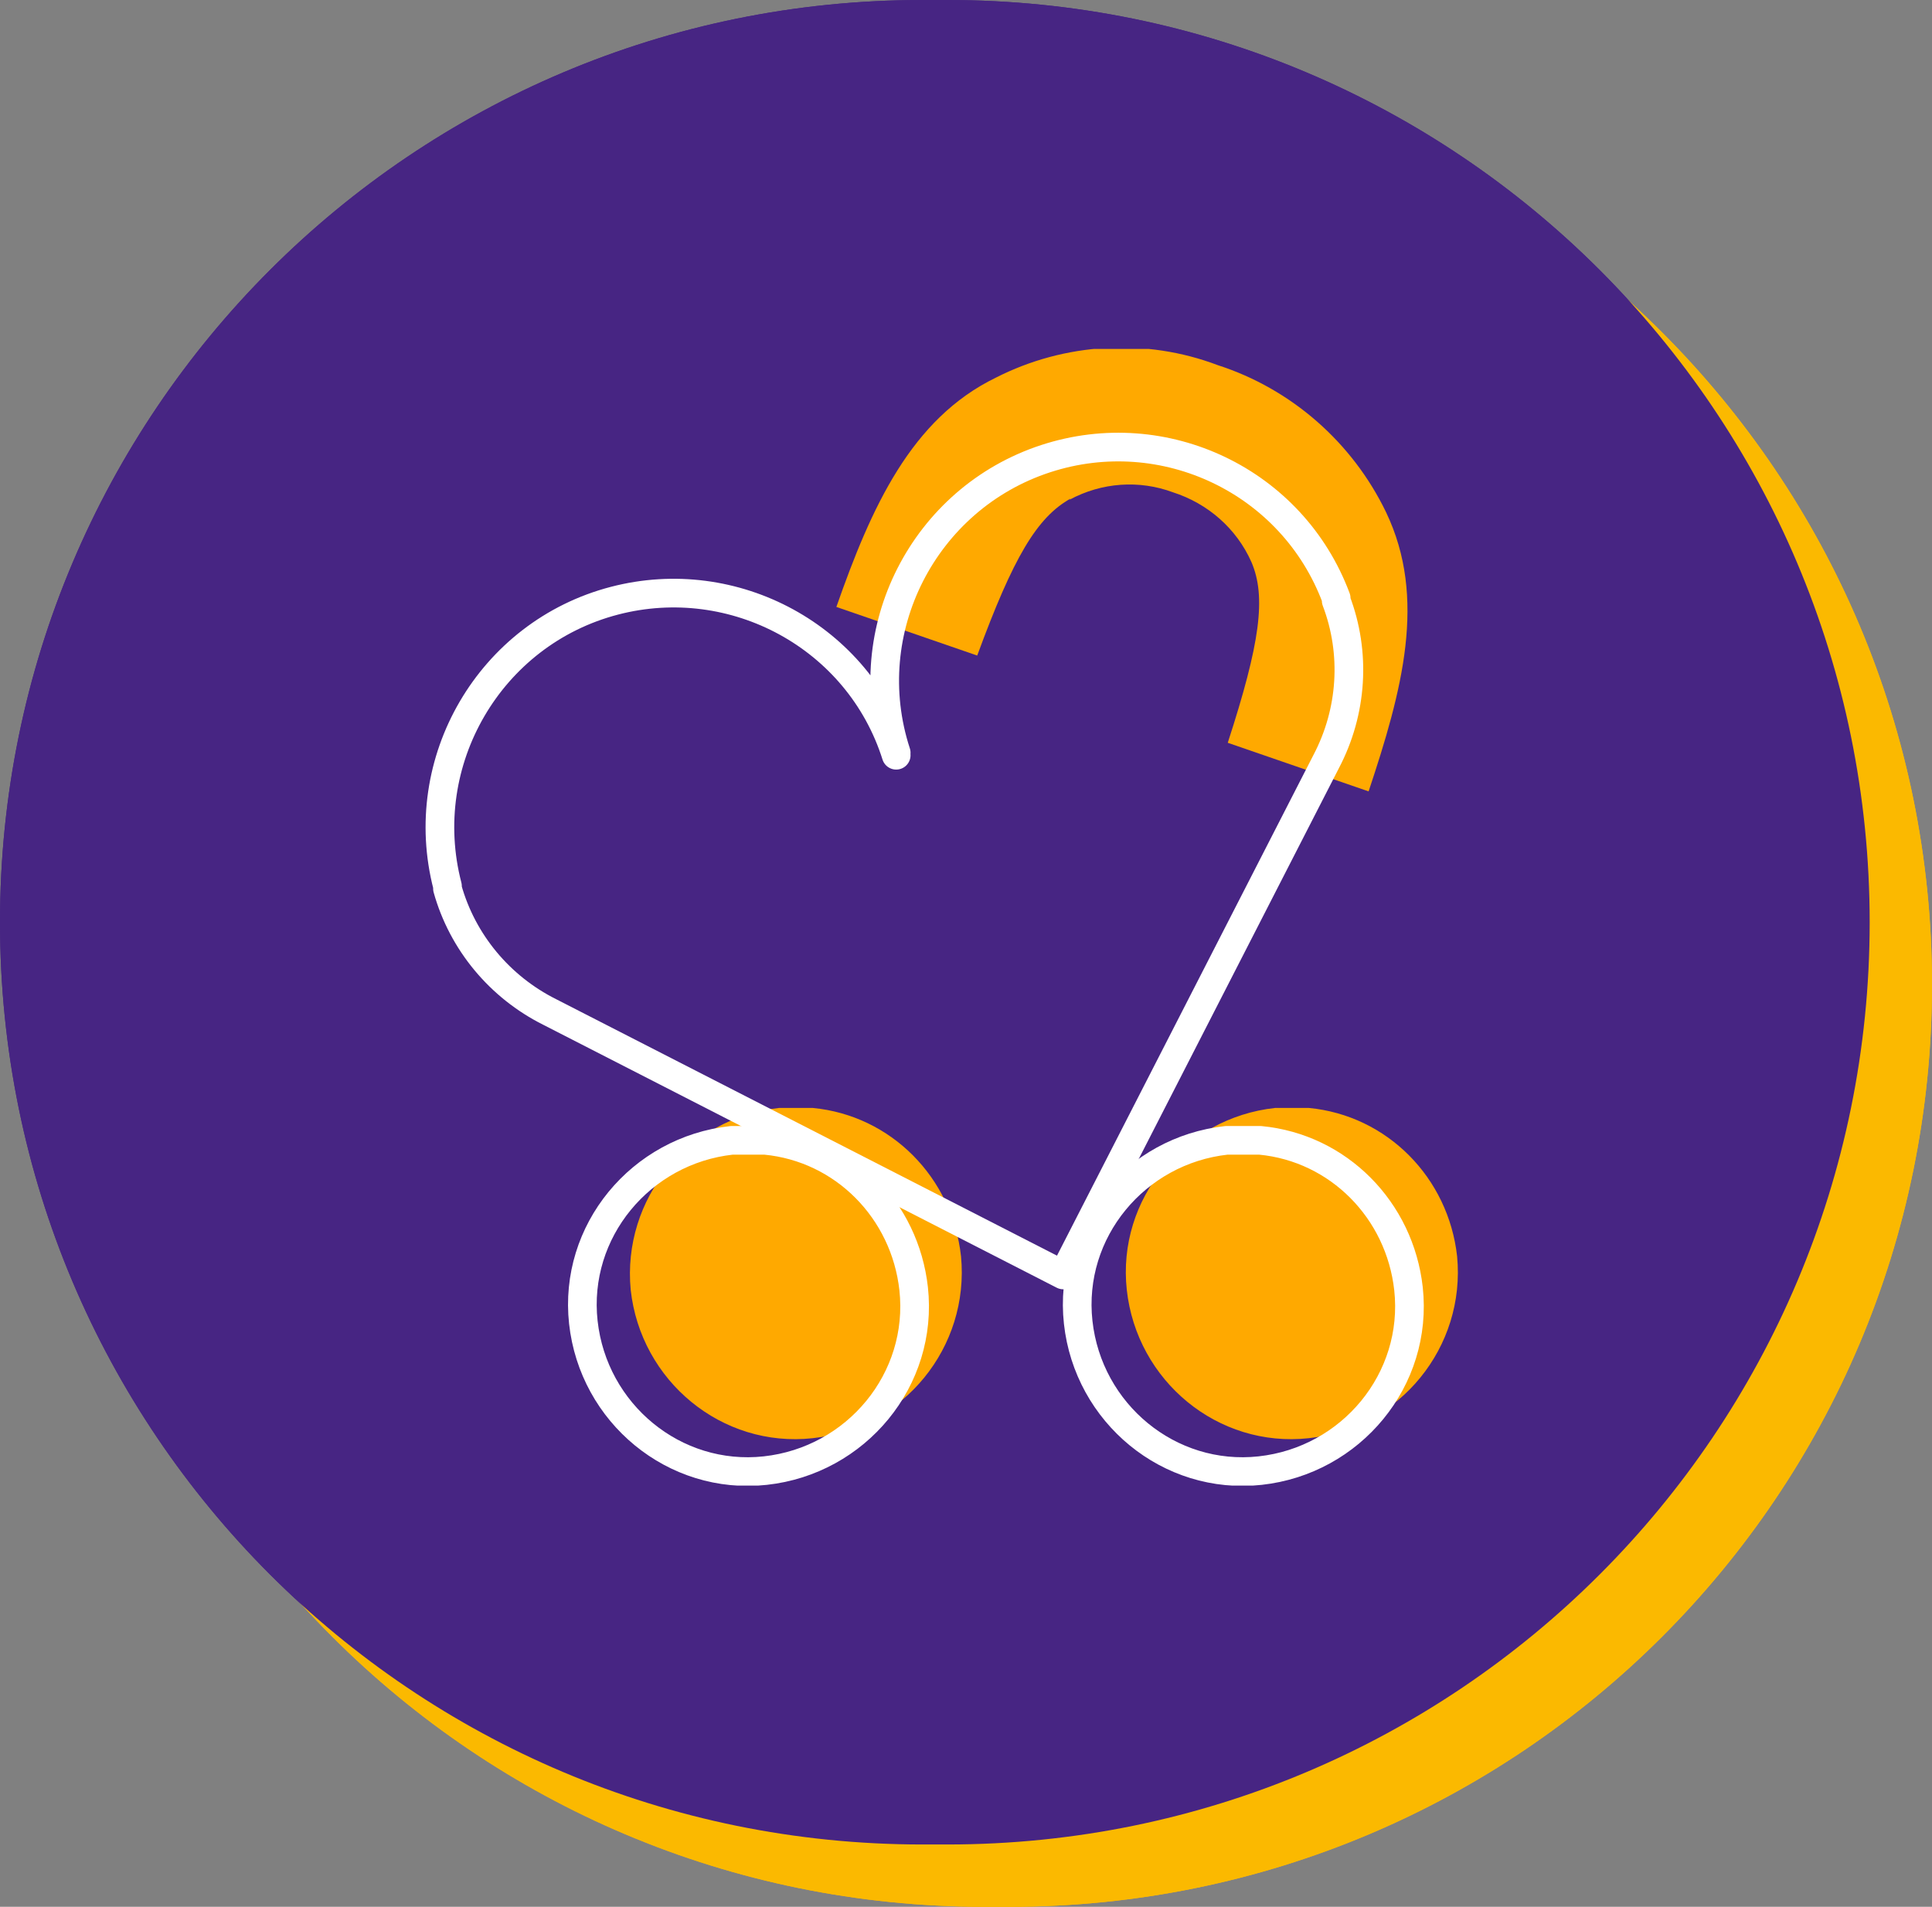 <?xml version="1.0" encoding="UTF-8"?>
<svg xmlns="http://www.w3.org/2000/svg" xmlns:xlink="http://www.w3.org/1999/xlink" id="Calque_1" data-name="Calque 1" version="1.1" viewBox="0 0 155 153">
  <rect x="0" y="0" width="155" height="153" fill="#808080" stroke="none"/>
  <defs>
    <style>
      .cls-1 {
        stroke-linecap: square;
        stroke-linejoin: bevel;
      }

      .cls-1, .cls-2, .cls-3 {
        fill: none;
      }

      .cls-1, .cls-3 {
        stroke: #fff;
        stroke-width: 2.3px;
      }

      .cls-2, .cls-4, .cls-5, .cls-6 {
        stroke-width: 0px;
      }

      .cls-3 {
        stroke-linecap: round;
        stroke-linejoin: round;
      }

      .cls-4 {
        fill: #ffa900;
      }

      .cls-7 {
        clip-path: url(#clippath);
      }

      .cls-5 {
        fill: #fbb900;
      }

      .cls-6 {
        fill: #472583;
      }
    </style>
    <clipPath id="clippath">
      <rect class="cls-2" x="34" y="28" width="83" height="91.2"></rect>
    </clipPath>
  </defs>
  <g id="Groupe_822" data-name="Groupe 822">
    <path id="Rectangle_496" data-name="Rectangle 496" class="cls-5" d="M79,5h2c40.9,0,74,33.1,74,74h0c0,40.9-33.1,74-74,74h-2c-40.9,0-74-33.1-74-74h0C5,38.1,38.1,5,79,5Z"></path>
    <path id="Rectangle_493" data-name="Rectangle 493" class="cls-6" d="M74,0h2c40.9,0,74,33.1,74,74h0c0,40.9-33.1,74-74,74h-2C33.1,148,0,114.9,0,74h0C0,33.1,33.1,0,74,0Z"></path>
    <g id="Groupe_833" data-name="Groupe 833">
      <path id="Rectangle_496-2" data-name="Rectangle 496-2" class="cls-5" d="M79,5h2c40.9,0,74,33.1,74,74h0c0,40.9-33.1,74-74,74h-2c-40.9,0-74-33.1-74-74h0C5,38.1,38.1,5,79,5Z"></path>
      <path id="Rectangle_493-2" data-name="Rectangle 493-2" class="cls-6" d="M74,0h2c40.9,0,74,33.1,74,74h0c0,40.9-33.1,74-74,74h-2C33.1,148,0,114.9,0,74h0C0,33.1,33.1,0,74,0Z"></path>
      <g id="Groupe_1072" data-name="Groupe 1072">
        <g class="cls-7">
          <g id="Groupe_1071" data-name="Groupe 1071">
            <path id="Tracé_29670" data-name="Tracé 29670" class="cls-4" d="M77.1,100.8c.7,7.3-4.6,13.8-11.9,14.6s-13.8-4.6-14.6-11.9c-.7-7.3,4.6-13.8,11.9-14.6.9,0,1.8,0,2.7,0,6.3.6,11.2,5.6,11.9,11.9"></path>
            <path id="Tracé_29671" data-name="Tracé 29671" class="cls-1" d="M73.3,103.4c.8,7.3-4.6,13.8-11.9,14.6-7.3.8-13.8-4.6-14.6-11.9s4.6-13.8,11.9-14.6c.9,0,1.8,0,2.7,0,6.3.6,11.2,5.6,11.9,11.9Z"></path>
            <path id="Tracé_29672" data-name="Tracé 29672" class="cls-4" d="M116.9,100.8c.7,7.3-4.6,13.8-11.9,14.6s-13.8-4.6-14.6-11.9,4.6-13.8,11.9-14.6c.9,0,1.8,0,2.7,0,6.3.6,11.2,5.6,11.9,11.9"></path>
            <path id="Tracé_29673" data-name="Tracé 29673" class="cls-1" d="M113,103.4c.8,7.3-4.6,13.8-11.9,14.6-7.3.8-13.8-4.6-14.6-11.9-.8-7.3,4.6-13.8,11.9-14.6.9,0,1.8,0,2.7,0,6.3.6,11.2,5.6,11.9,11.9Z"></path>
            <path id="Tracé_29674" data-name="Tracé 29674" class="cls-4" d="M85.8,40.1c2.6-1.4,5.6-1.6,8.3-.6,2.8.9,5.1,2.9,6.3,5.6,1.2,2.8.7,6.5-1.9,14.5l11.3,3.9c2.7-8.1,4.7-15.5,1.4-22.4-2.7-5.6-7.6-9.9-13.5-11.8-5.8-2.2-12.3-1.8-17.8,1-6.8,3.3-10,10.4-12.8,18.4l11.3,3.9c2.9-7.9,4.8-11.1,7.5-12.6"></path>
            <path id="Tracé_29675" data-name="Tracé 29675" class="cls-3" d="M71.9,60.4c-3.2-9.8,2.2-20.4,12-23.6,9.5-3.1,19.8,1.8,23.3,11.2v.2c1.6,4.2,1.3,8.9-.8,12.9l-21.1,41.2-41.2-21.1c-4-2-7-5.6-8.2-9.9,0,0,0-.1,0-.2-2.6-10,3.4-20.3,13.4-22.9,9.6-2.5,19.6,2.9,22.6,12.4"></path>
          </g>
        </g>
      </g>
    </g>
  </g>
</svg>
